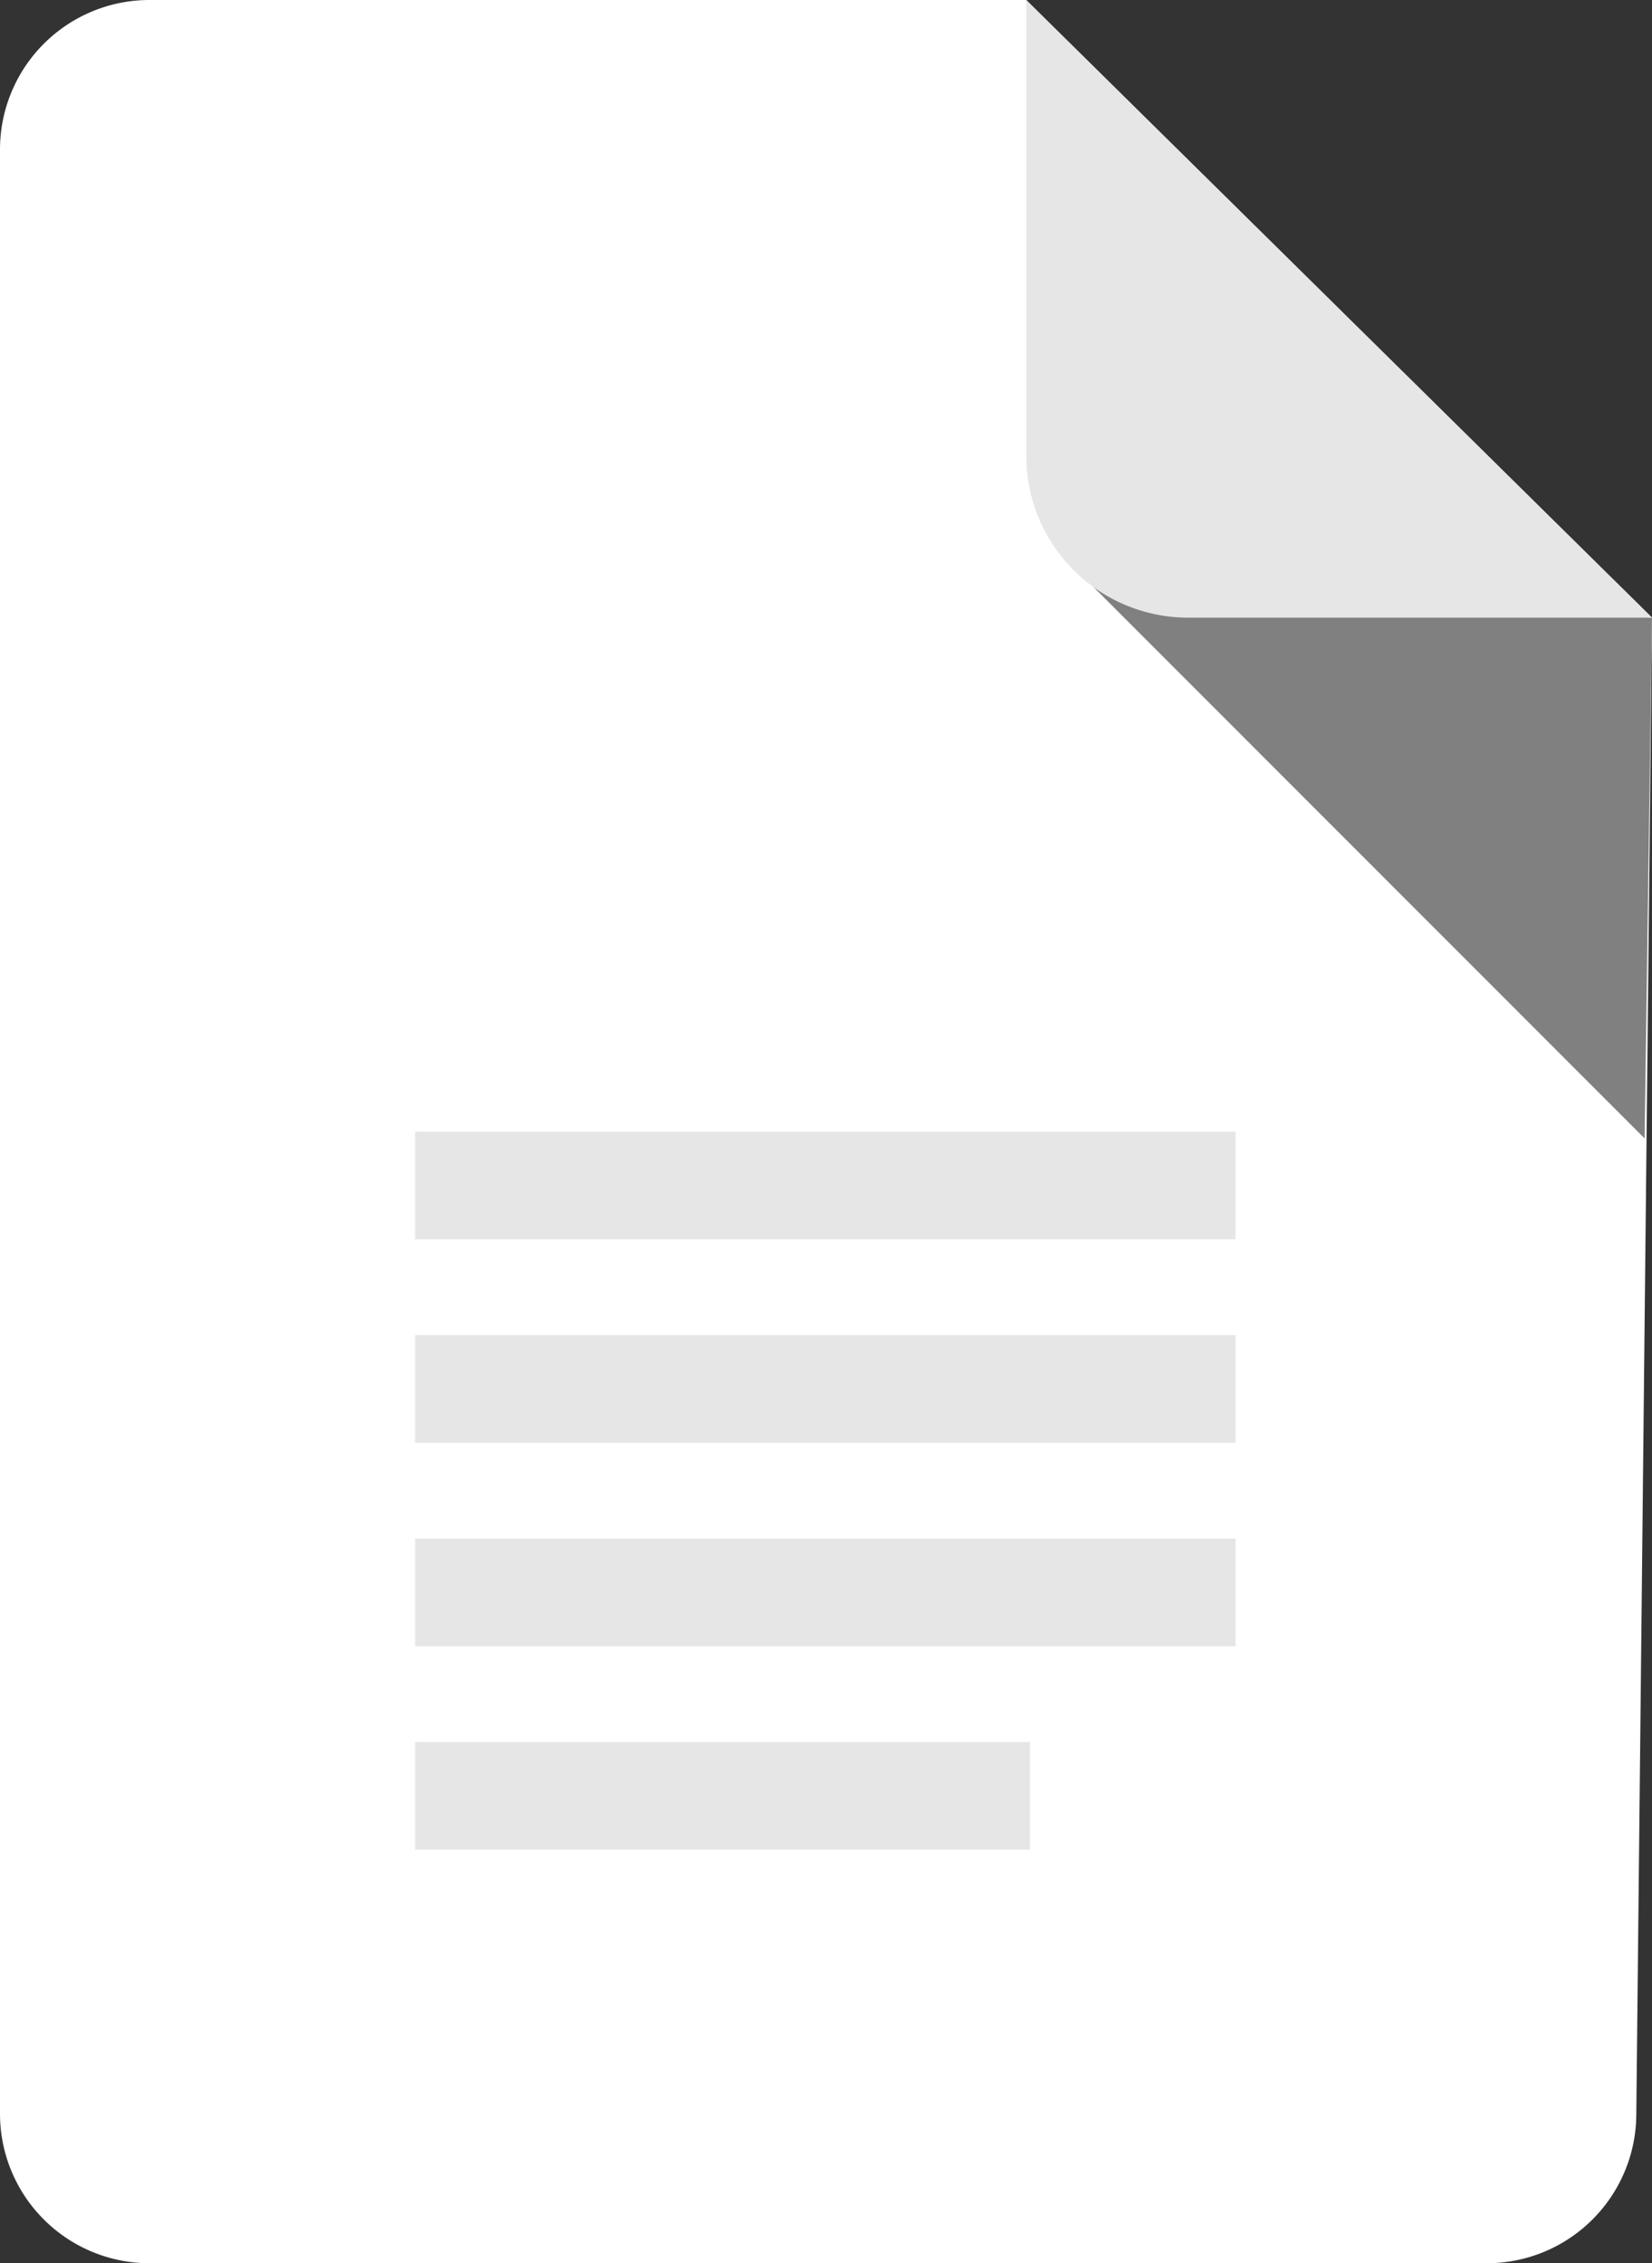 <svg id="Camada_1" xmlns="http://www.w3.org/2000/svg" width="52.536" height="71.961" viewBox="0 0 52.536 71.961">
  <rect x="0" y="0" width="52.536" height="71.961" fill="#333333" stroke="none"/>
  <g id="Grupo_1622" data-name="Grupo 1622">
    <path id="Caminho_2664" data-name="Caminho 2664" d="M32.632,0H4.752A4.754,4.754,0,0,0,0,4.752V67.209a4.754,4.754,0,0,0,4.752,4.752H47.285a4.754,4.754,0,0,0,4.752-4.752l.5-47.57Z" fill="#fff"/>
    <rect id="Retângulo_913" data-name="Retângulo 913" width="26.092" height="3.423" transform="translate(13.201 35.983)" fill="#e6e6e6"/>
    <rect id="Retângulo_914" data-name="Retângulo 914" width="26.092" height="3.423" transform="translate(13.201 42.451)" fill="#e6e6e6"/>
    <rect id="Retângulo_915" data-name="Retângulo 915" width="26.092" height="3.423" transform="translate(13.201 48.92)" fill="#e6e6e6"/>
    <rect id="Retângulo_916" data-name="Retângulo 916" width="19.553" height="3.423" transform="translate(13.201 55.388)" fill="#e6e6e6"/>
    <path id="Caminho_2665" data-name="Caminho 2665" d="M85.8,54.176,68.27,36.64l17.765.978Z" transform="translate(-33.499 -17.979)" fill="gray"/>
    <path id="Caminho_2666" data-name="Caminho 2666" d="M83.979,19.639H69.229A5.148,5.148,0,0,1,64.08,14.49V0Z" transform="translate(-31.443)" fill="#e6e6e6"/>
  </g>
</svg>
